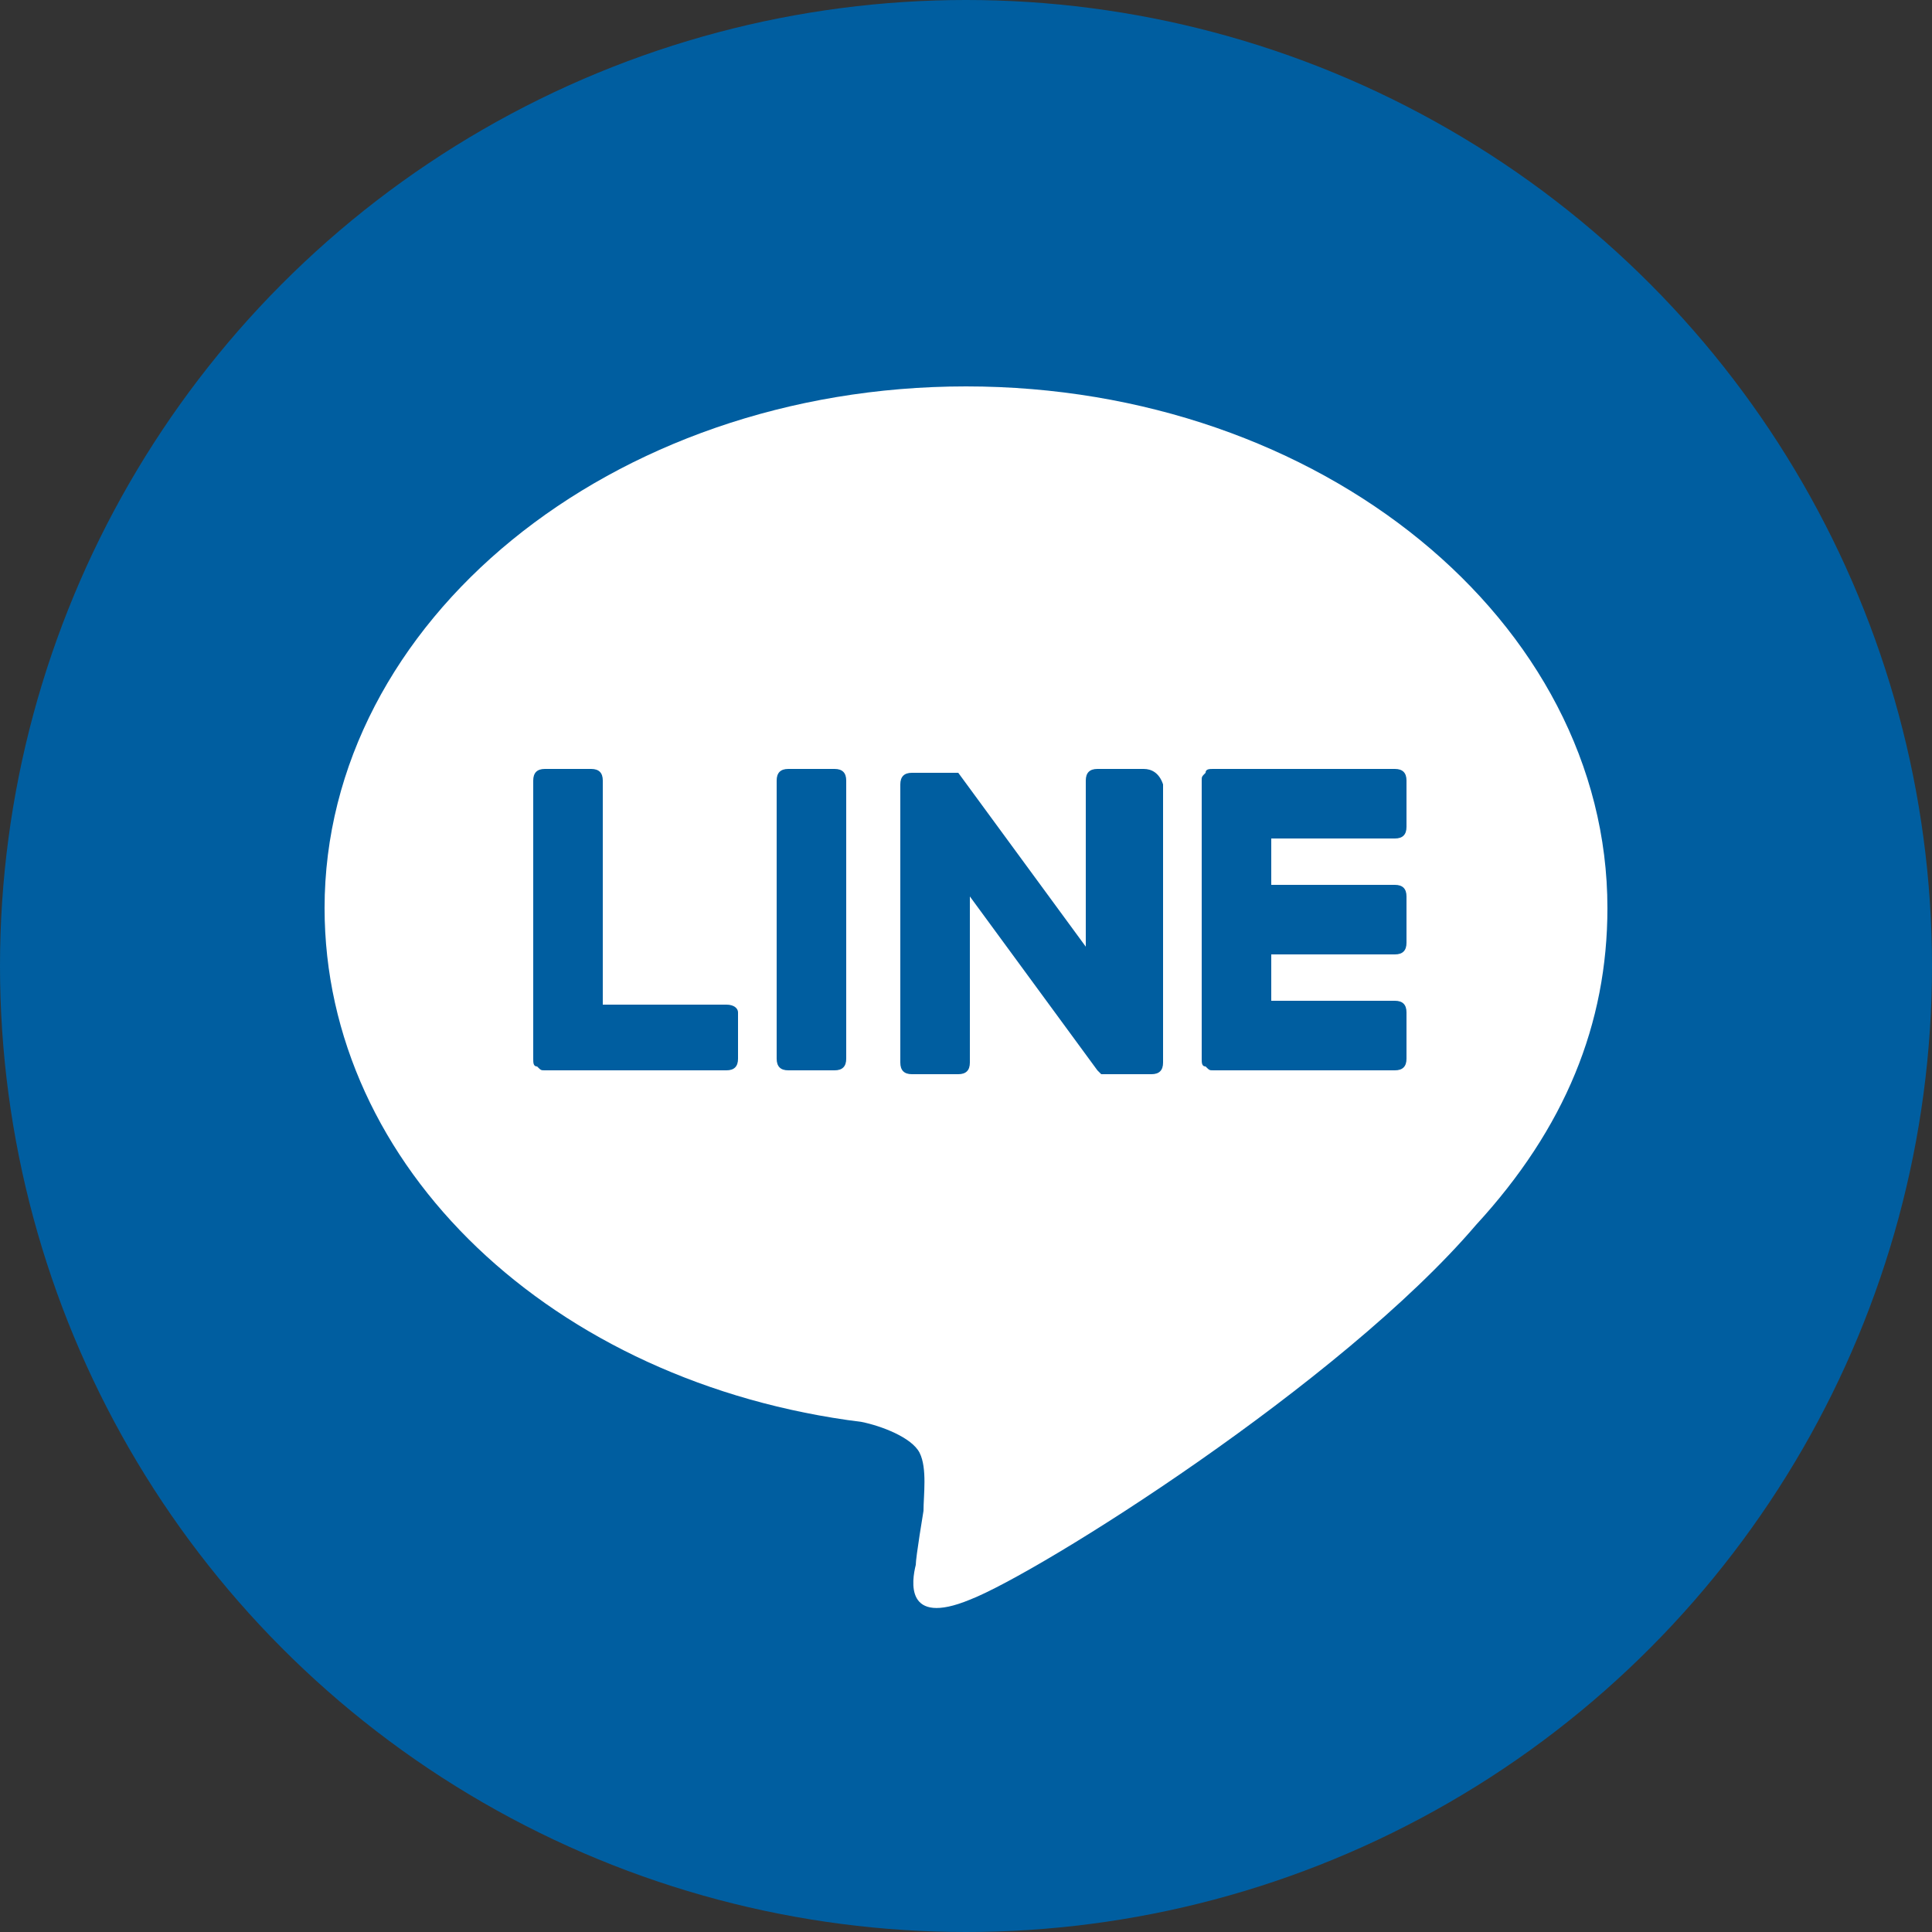 <?xml version="1.0" encoding="utf-8"?>
<!-- Generator: Adobe Illustrator 23.1.0, SVG Export Plug-In . SVG Version: 6.00 Build 0)  -->
<svg version="1.1" id="レイヤー_1" xmlns="http://www.w3.org/2000/svg" xmlns:xlink="http://www.w3.org/1999/xlink" x="0px"
	 y="0px" viewBox="0 0 50 50" style="enable-background:new 0 0 50 50;" xml:space="preserve">
<rect x="0" y="0" width="50" height="50" fill="#333333" stroke="none"/>
<style type="text/css">
	.st0{fill:#005EA0;}
	.st1{fill:#FFFFFF;}
</style>
<g>
	<circle class="st0" cx="25" cy="25" r="25"/>
</g>
<path class="st1" d="M41.6,23.5C41.6,16.1,34.2,10,25,10c-9.2,0-16.6,6.1-16.6,13.5c0,6.7,5.9,12.3,13.9,13.3
	c0.5,0.1,1.3,0.4,1.5,0.8c0.2,0.4,0.1,1.1,0.1,1.5c0,0-0.2,1.2-0.2,1.4c-0.1,0.4-0.3,1.6,1.4,0.9c1.8-0.7,9.6-5.6,13.1-9.7h0
	C40.5,29.2,41.6,26.5,41.6,23.5"/>
<g>
	<path class="st0" d="M21.6,19.9h-1.2c-0.2,0-0.3,0.1-0.3,0.3v7.2c0,0.2,0.1,0.3,0.3,0.3h1.2c0.2,0,0.3-0.1,0.3-0.3v-7.2
		C21.9,20,21.8,19.9,21.6,19.9"/>
	<path class="st0" d="M29.6,19.9h-1.2c-0.2,0-0.3,0.1-0.3,0.3v4.3L24.8,20c0,0,0,0,0,0c0,0,0,0,0,0c0,0,0,0,0,0c0,0,0,0,0,0
		c0,0,0,0,0,0c0,0,0,0,0,0c0,0,0,0,0,0c0,0,0,0,0,0c0,0,0,0,0,0c0,0,0,0,0,0c0,0,0,0,0,0c0,0,0,0,0,0c0,0,0,0,0,0c0,0,0,0,0,0
		c0,0,0,0,0,0c0,0,0,0,0,0c0,0,0,0,0,0c0,0,0,0,0,0c0,0,0,0,0,0h-1.2c-0.2,0-0.3,0.1-0.3,0.3v7.2c0,0.2,0.1,0.3,0.3,0.3h1.2
		c0.2,0,0.3-0.1,0.3-0.3v-4.3l3.3,4.5c0,0,0.1,0.1,0.1,0.1c0,0,0,0,0,0c0,0,0,0,0,0c0,0,0,0,0,0c0,0,0,0,0,0c0,0,0,0,0,0
		c0,0,0,0,0,0c0,0,0,0,0,0c0,0,0,0,0,0c0,0,0.1,0,0.1,0h1.2c0.2,0,0.3-0.1,0.3-0.3v-7.2C30,20,29.8,19.9,29.6,19.9"/>
	<path class="st0" d="M18.8,26h-3.2v-5.8c0-0.2-0.1-0.3-0.3-0.3h-1.2c-0.2,0-0.3,0.1-0.3,0.3v7.2v0c0,0.1,0,0.2,0.1,0.2c0,0,0,0,0,0
		c0,0,0,0,0,0c0.1,0.1,0.1,0.1,0.2,0.1h0h4.7c0.2,0,0.3-0.1,0.3-0.3v-1.2C19.1,26.1,19,26,18.8,26"/>
	<path class="st0" d="M36.1,21.7c0.2,0,0.3-0.1,0.3-0.3v-1.2c0-0.2-0.1-0.3-0.3-0.3h-4.7h0c-0.1,0-0.2,0-0.2,0.1c0,0,0,0,0,0
		c0,0,0,0,0,0c-0.1,0.1-0.1,0.1-0.1,0.2v0v7.2v0c0,0.1,0,0.2,0.1,0.2c0,0,0,0,0,0c0,0,0,0,0,0c0.1,0.1,0.1,0.1,0.2,0.1h0h4.7
		c0.2,0,0.3-0.1,0.3-0.3v-1.2c0-0.2-0.1-0.3-0.3-0.3h-3.2v-1.2h3.2c0.2,0,0.3-0.1,0.3-0.3v-1.2c0-0.2-0.1-0.3-0.3-0.3h-3.2v-1.2
		H36.1z"/>
</g>
</svg>
